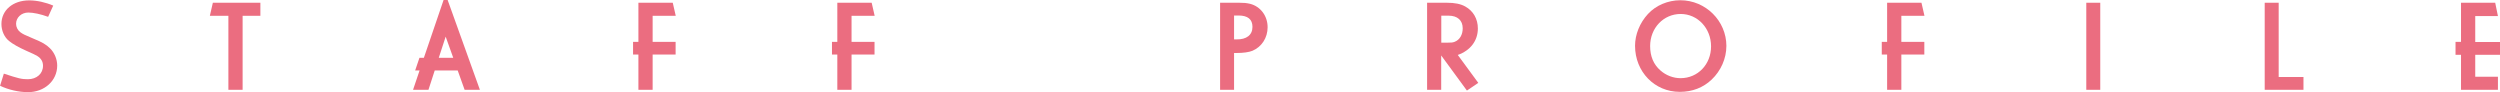 <?xml version="1.0" encoding="UTF-8"?>
<svg id="uuid-86937377-4973-43c0-a0f3-fd8f9c5d28c0" data-name="レイヤー 1" xmlns="http://www.w3.org/2000/svg" viewBox="0 0 785.39 28.95">
  <path d="M15.13,5.29c-2.34-.86-4.67-1.35-6.23-1.35-2.17,0-3.85,1.56-3.85,3.53,0,1.02.49,2.01,1.35,2.66.78.57,1.27.82,4.02,1.97,2.83,1.15,4.1,1.89,5.29,3.08,1.39,1.35,2.26,3.4,2.26,5.41,0,4.76-3.98,8.36-9.18,8.36-2.83,0-6.15-.74-8.77-2.01l1.19-3.81c4.59,1.52,5.58,1.76,7.54,1.76,2.79,0,4.76-1.76,4.76-4.22,0-1.31-.57-2.3-1.8-3.08q-.7-.45-3.53-1.68c-2.21-.98-4.26-2.13-5.33-3.03C1.35,11.69.45,9.64.45,7.54.45,3.2,4.06.12,9.18.12c2.42,0,5.17.62,7.54,1.64l-1.6,3.53Z" style="fill: #eb6d80;"/>
  <path d="M81.8.86v4.1h-5.58v23.25h-4.47V4.96h-5.82l.94-4.1h14.92Z" style="fill: #eb6d80;"/>
  <path d="M140.63,0l10.13,28.21h-4.8l-2.17-6.07h-7.22l-1.97,6.07h-4.84l2.05-6.07h-1.39l1.35-3.98h1.39l6.19-18.16h1.27ZM137.84,18.16h4.55l-2.38-6.64-2.17,6.64Z" style="fill: #eb6d80;"/>
  <path d="M211.35.86l.94,4.1h-7.26v8.2h7.22v3.98h-7.22v11.07h-4.47v-11.07h-1.68v-3.98h1.68V.86h10.78Z" style="fill: #eb6d80;"/>
  <path d="M273.84.86l.94,4.1h-7.26v8.2h7.22v3.98h-7.22v11.07h-4.47v-11.07h-1.68v-3.98h1.68V.86h10.78Z" style="fill: #eb6d80;"/>
  <path d="M389.25.86c1.52,0,2.34.08,3.44.33,3.28.82,5.54,3.77,5.54,7.38,0,3.28-1.85,6.15-4.76,7.38-1.07.45-2.91.7-5.04.7h-.74v11.56h-4.39V.86h5.95ZM388.47,12.38c3.16.04,5-1.39,5-3.94,0-2.38-1.48-3.57-4.39-3.57h-1.39v7.5h.78Z" style="fill: #eb6d80;"/>
  <path d="M454.48.86c2.58,0,4.39.37,5.86,1.19,2.5,1.39,3.94,3.9,3.94,6.89,0,3.85-2.34,6.93-6.31,8.32l6.44,8.77-3.57,2.42-8.08-11.03v10.78h-4.43V.86h6.15ZM454.48,13.41c1.48,0,1.93-.04,2.54-.29,1.56-.61,2.5-2.21,2.5-4.22,0-2.5-1.64-3.98-4.43-3.98h-2.3v8.49h1.68Z" style="fill: #eb6d80;"/>
  <path d="M542.35,14.47c0,3.9-1.72,7.79-4.63,10.54-2.67,2.54-6.11,3.85-10,3.85-7.91,0-14.06-6.31-14.06-14.47,0-3.53,1.48-7.22,4.06-10,2.5-2.71,6.27-4.31,10.17-4.31,7.95,0,14.47,6.48,14.47,14.39ZM518.4,14.47c0,3.24,1.07,5.78,3.24,7.67,1.76,1.56,4.06,2.42,6.31,2.42,5.45,0,9.59-4.35,9.59-10s-4.18-10.17-9.55-10.17-9.59,4.39-9.59,10.09Z" style="fill: #eb6d80;"/>
  <path d="M603.64.86l.94,4.1h-7.26v8.2h7.22v3.98h-7.22v11.07h-4.47v-11.07h-1.68v-3.98h1.68V.86h10.78Z" style="fill: #eb6d80;"/>
  <path d="M659.81.86v27.35h-4.39V.86h4.39Z" style="fill: #eb6d80;"/>
  <path d="M715.86.86v23.33h7.79v4.02h-12.18V.86h4.39Z" style="fill: #eb6d80;"/>
  <path d="M783.88.86l.86,4.18h-7.13v8.16h7.79v4.02h-7.79v6.89h7.13v4.1h-11.6v-10.99h-1.72v-4.06h1.72V.86h10.74Z" style="fill: #eb6d80;"/>
</svg>